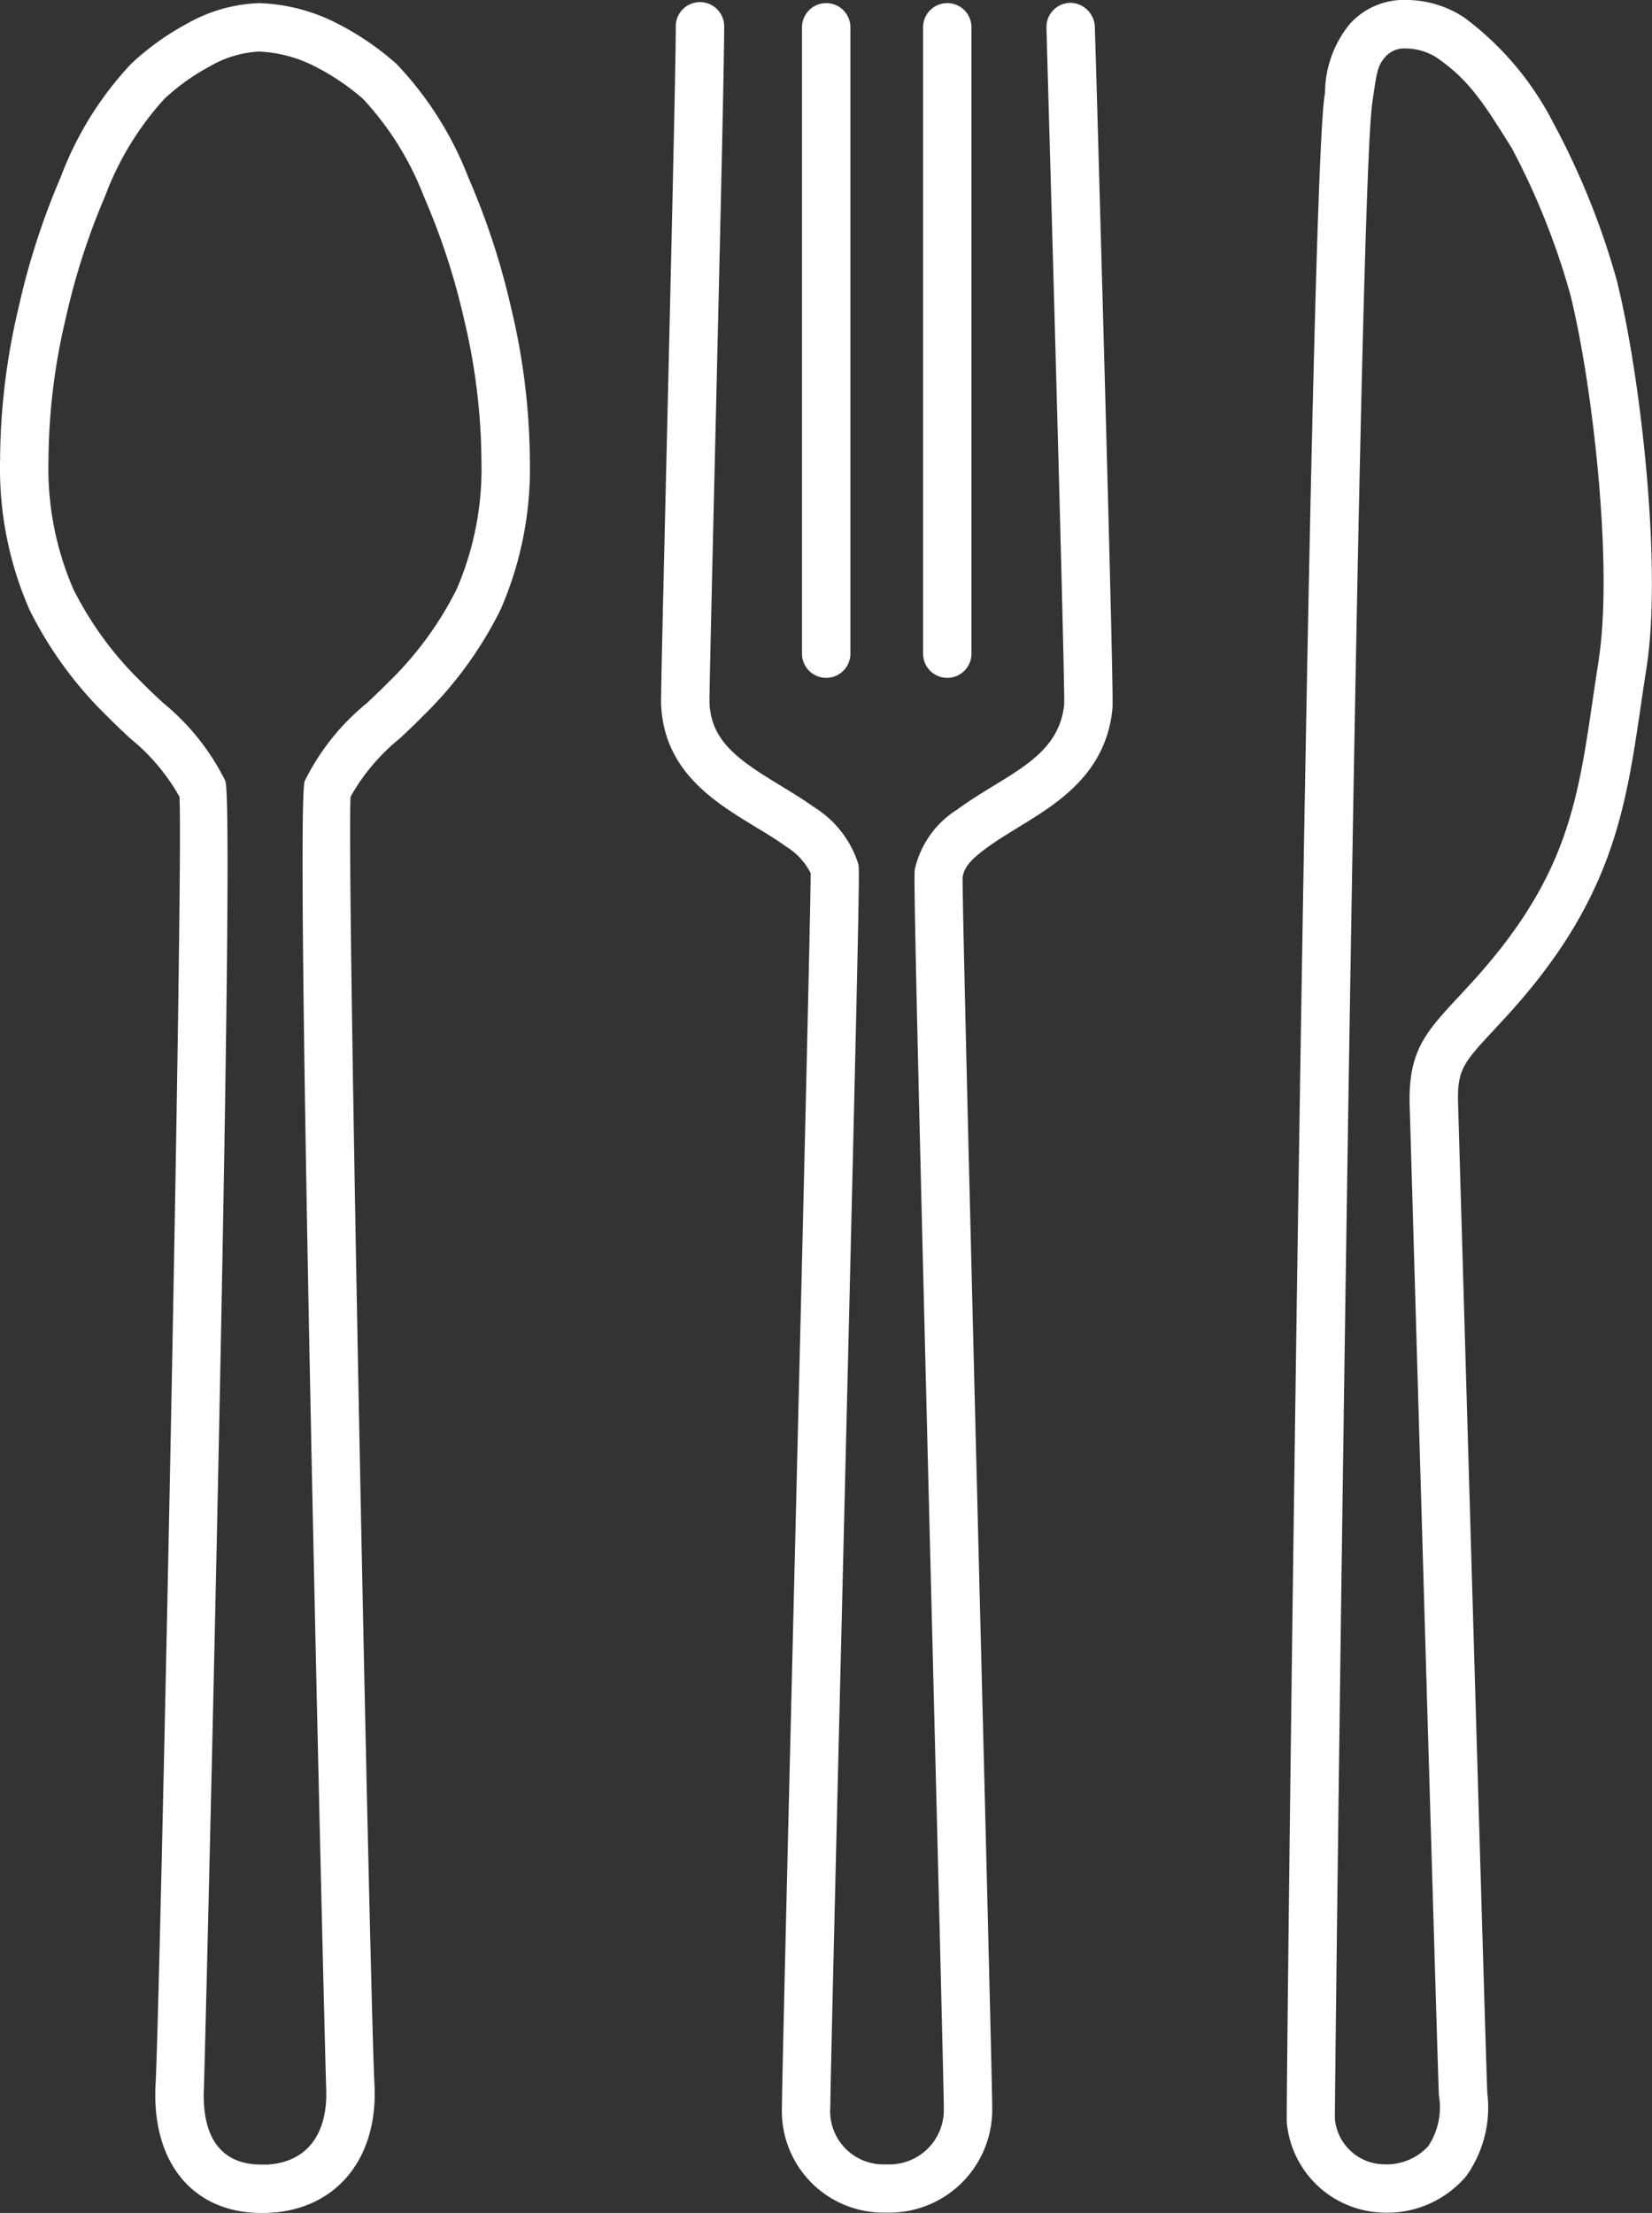 <?xml version="1.0" encoding="UTF-8"?> <svg xmlns="http://www.w3.org/2000/svg" width="69.173" height="92.635" viewBox="0 0 69.173 92.635"><rect x="0" y="0" width="69.173" height="92.635" fill="#333333" stroke="none"/><g id="Groupe_635" data-name="Groupe 635" transform="translate(-32.97 -20.708)"><g id="Groupe_652" data-name="Groupe 652"><path id="Tracé_702" data-name="Tracé 702" d="M131.956,40.075a1.044,1.044,0,0,0-1.026-1,1.014,1.014,0,0,0-1,1.027c0,.022.017.6.044,1.589.608,21.358.714,26.355.7,26.752-.175,1.711-1.468,2.5-2.97,3.415l-.088.054c-.472.29-.959.591-1.421.932a3.99,3.99,0,0,0-1.776,2.5c-.053.327.044,4.9.749,32.823.243,9.588.471,18.645.465,19.1a2.277,2.277,0,0,1-2.361,2.291l-.1,0a2.228,2.228,0,0,1-2.291-2.415c0-.854.254-11.248.522-22.254.718-29.47.705-29.525.649-29.763a4.331,4.331,0,0,0-1.853-2.382c-.431-.31-.909-.6-1.4-.9-1.809-1.095-2.913-1.875-2.979-3.479-.007-.354.112-5.389.238-10.72.177-7.486.378-15.971.378-17.553a1.014,1.014,0,1,0-2.027,0c0,1.558-.209,10.4-.377,17.5-.178,7.507-.249,10.59-.237,10.844.116,2.816,2.245,4.1,3.982,5.153.419.254.85.514,1.243.8a2.76,2.76,0,0,1,1.037,1.12c0,1.495-.377,16.889-.68,29.326-.28,11.5-.522,21.425-.522,22.3a4.252,4.252,0,0,0,4.267,4.443l.15,0a4.31,4.31,0,0,0,4.387-4.222c.013-.306-.123-5.809-.464-19.246-.337-13.37-.8-31.679-.775-32.441.077-.455.417-.783.98-1.2.394-.291.845-.569,1.281-.837l.084-.052c1.627-.992,3.652-2.226,3.927-4.941.02-.2.063-.626-.688-27.013Z" transform="translate(-53.143 -18.249)" fill="#fff"></path><path id="Tracé_703" data-name="Tracé 703" d="M176.807,50.722a32.2,32.2,0,0,0-2.7-6.735A12.723,12.723,0,0,0,170.4,39.6a4.432,4.432,0,0,0-2.43-.748,3.053,3.053,0,0,0-2.374,1,4.585,4.585,0,0,0-1.042,2.87l-.024.167c-.689,4.818-1.619,84.347-1.578,84.8a4.151,4.151,0,0,0,3.9,3.779c.1.008.207.011.313.011a4.341,4.341,0,0,0,3.3-1.531,4.941,4.941,0,0,0,.884-3.478c-.042-.869-.61-20.387-.95-32.049-.144-4.956-.253-8.664-.272-9.3-.05-1.49.193-1.751,1.543-3.2l.414-.448c4.489-4.873,5.045-8.662,5.694-13.086.074-.5.149-1.021.235-1.556.668-4.253-.255-12.247-1.211-16.106m-.792,15.788c-.087.542-.164,1.068-.244,1.615-.643,4.387-1.109,7.558-5.17,11.966l-.412.446c-1.438,1.545-2.16,2.321-2.084,4.645.02.637.127,4.343.272,9.3.362,12.424.909,31.2.951,32.089a2.938,2.938,0,0,1-.448,2.12,2.377,2.377,0,0,1-1.872.758,2.093,2.093,0,0,1-2.036-1.9c-.019-.6.93-79.937,1.563-84.371l.026-.184c.177-1.236.213-1.409.554-1.8a1.083,1.083,0,0,1,.852-.313,2.426,2.426,0,0,1,1.276.387c1.362.945,1.957,1.9,3.14,3.791a30.646,30.646,0,0,1,2.454,6.15c.915,3.692,1.8,11.3,1.176,15.3" transform="translate(-76.102 -18.146)" fill="#fff"></path><path id="Tracé_704" data-name="Tracé 704" d="M81.469,46.389a14.431,14.431,0,0,0-3.008-4.748,11.906,11.906,0,0,0-2.486-1.695,7.684,7.684,0,0,0-3.261-.847,6.564,6.564,0,0,0-3,.847,11.1,11.1,0,0,0-2.369,1.7,14.238,14.238,0,0,0-2.947,4.748,30.789,30.789,0,0,0-1.769,5.493,28.026,28.026,0,0,0-.765,6.364A14.692,14.692,0,0,0,63.1,64.5a16.355,16.355,0,0,0,3.219,4.421c.324.329.665.651.994.957a8.524,8.524,0,0,1,2.063,2.442c.173,2.984-.82,50.612-1,53.888-.166,3.055,1.326,5.112,3.894,5.37.145.014.286.021.423.025h.03a5.477,5.477,0,0,0,.69-.03v.005c2.668-.27,4.288-2.378,4.127-5.369-.176-3.287-1.168-50.932-1-53.889a8.463,8.463,0,0,1,2.06-2.44c.333-.308.672-.631.993-.96A16.349,16.349,0,0,0,82.815,64.5a14.712,14.712,0,0,0,1.232-6.253,27.994,27.994,0,0,0-.779-6.366,30.773,30.773,0,0,0-1.8-5.493m-.49,17.253a14.4,14.4,0,0,1-2.831,3.864c-.3.305-.612.6-.93.9a9.787,9.787,0,0,0-2.595,3.254c-.446,1.059.867,54.158.894,54.663.1,1.9-.739,3.083-2.305,3.242-.031,0-.061.007-.092.012l-.387,0c-.084,0-.172-.006-.26-.014-1.847-.185-2.145-1.865-2.071-3.242.027-.5,1.345-53.584.894-54.663a9.822,9.822,0,0,0-2.6-3.262c-.308-.286-.627-.585-.925-.889a14.413,14.413,0,0,1-2.832-3.864,12.693,12.693,0,0,1-1.047-5.395,26.055,26.055,0,0,1,.714-5.913A28.777,28.777,0,0,1,66.253,47.2,12.589,12.589,0,0,1,68.74,43.11a9.007,9.007,0,0,1,1.923-1.373,4.549,4.549,0,0,1,2.051-.611,5.648,5.648,0,0,1,2.308.61,9.816,9.816,0,0,1,2.043,1.375A12.663,12.663,0,0,1,79.612,47.2a28.793,28.793,0,0,1,1.68,5.133,26.053,26.053,0,0,1,.728,5.913,12.736,12.736,0,0,1-1.041,5.395" transform="translate(-28.891 -18.26)" fill="#fff"></path><path id="Tracé_705" data-name="Tracé 705" d="M125.882,67.343a1.014,1.014,0,0,0,1.013-1.014V40.112a1.013,1.013,0,1,0-2.027,0V66.329a1.013,1.013,0,0,0,1.014,1.014" transform="translate(-58.317 -18.26)" fill="#fff"></path><path id="Tracé_706" data-name="Tracé 706" d="M135.393,67.343a1.013,1.013,0,0,0,1.014-1.014V40.112a1.013,1.013,0,1,0-2.027,0V66.329a1.013,1.013,0,0,0,1.013,1.014" transform="translate(-62.759 -18.26)" fill="#fff"></path></g></g></svg> 
